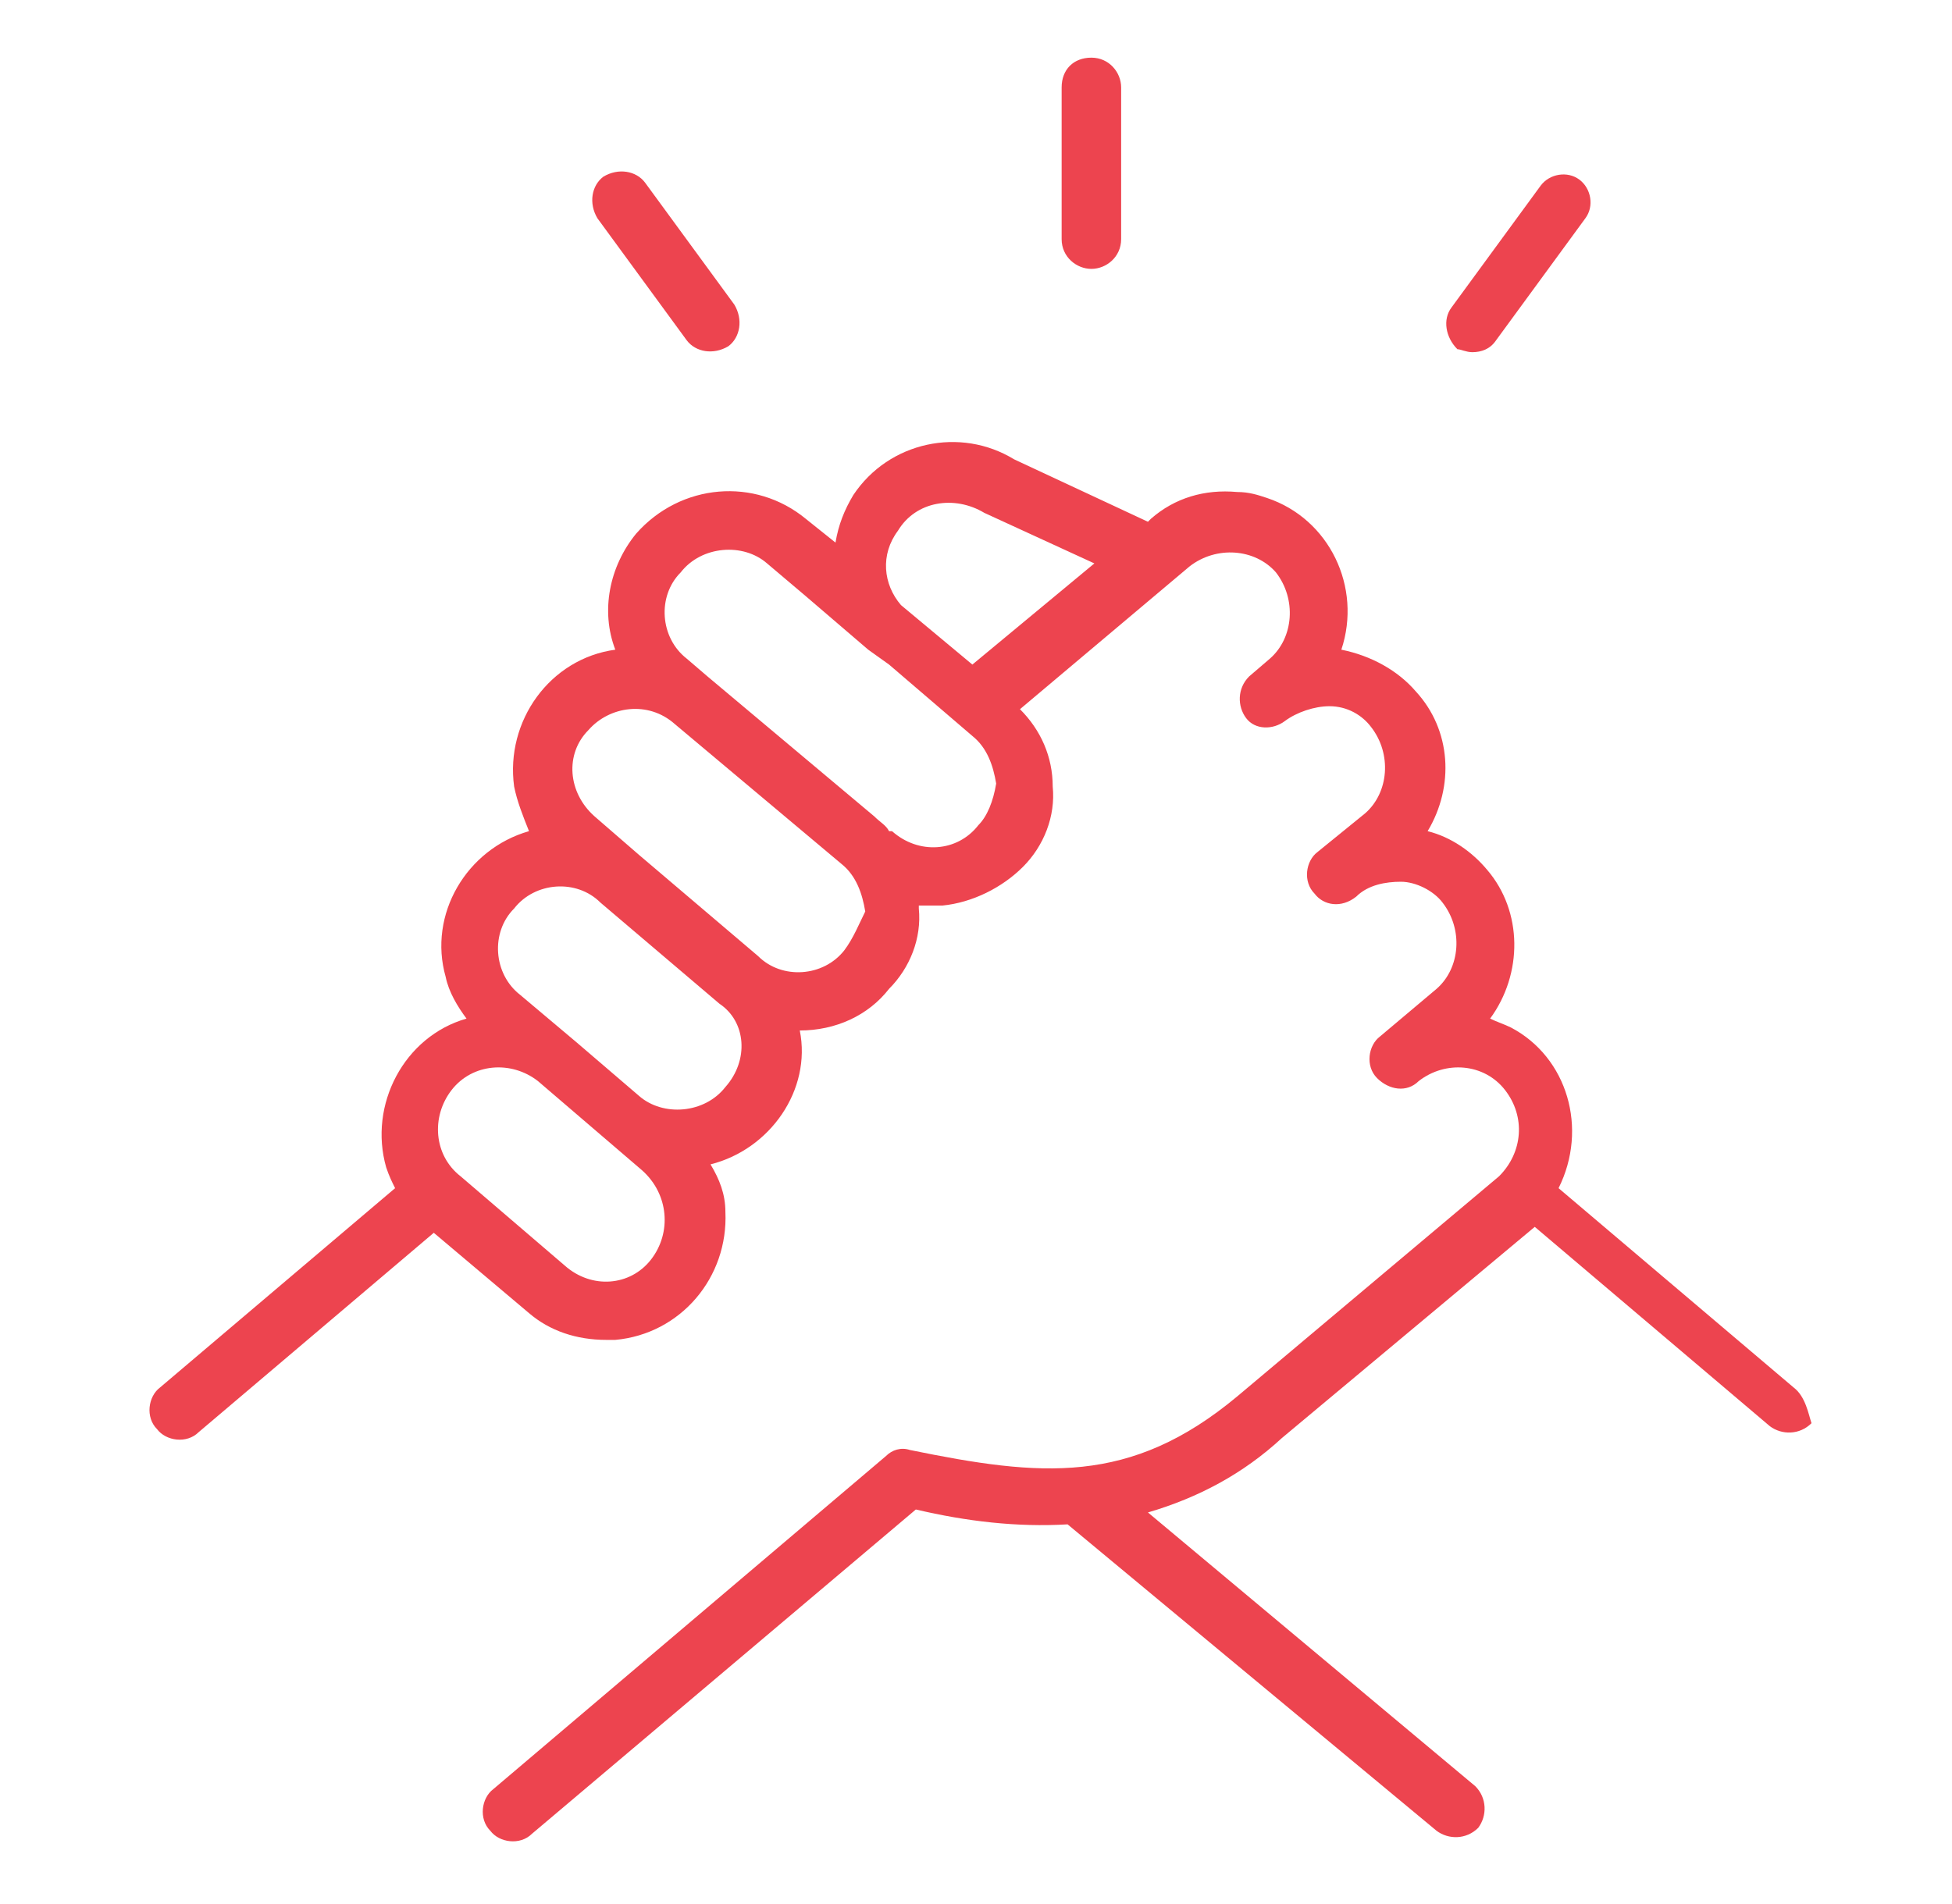<?xml version="1.0" encoding="UTF-8"?>
<svg xmlns="http://www.w3.org/2000/svg" xmlns:xlink="http://www.w3.org/1999/xlink" version="1.1" id="Layer_1" x="0px" y="0px" viewBox="0 0 65.6 64" style="enable-background:new 0 0 65.6 64;" xml:space="preserve">
<style type="text/css">
	.st0{fill:#ED444F;}
</style>
<g id="Group_1831" transform="translate(-18814.222 -721.562)">
	<path id="Path_20633" class="st0" d="M18874.5,768.2l-7.9-6.7c1-2,0.3-4.4-1.6-5.4c-0.2-0.1-0.5-0.2-0.7-0.3c1.1-1.5,1.1-3.6-0.1-5   c-0.5-0.6-1.2-1.1-2-1.3c0.9-1.5,0.8-3.4-0.4-4.7c-0.6-0.7-1.5-1.2-2.5-1.4c0.7-2.1-0.4-4.4-2.5-5.1c-0.3-0.1-0.6-0.2-1-0.2   c-1.1-0.1-2.1,0.2-2.9,0.9l-0.1,0.1l-4.5-2.1c-1.8-1.1-4.2-0.6-5.4,1.2c-0.3,0.5-0.5,1-0.6,1.6l-1-0.8c-1.7-1.4-4.2-1.2-5.7,0.5   c-0.9,1.1-1.2,2.6-0.7,3.9c-2.2,0.3-3.7,2.4-3.4,4.6c0.1,0.5,0.3,1,0.5,1.5c-2.1,0.6-3.4,2.8-2.8,4.9c0.1,0.5,0.4,1,0.7,1.4   c-2.1,0.6-3.3,2.9-2.7,5c0.1,0.3,0.2,0.5,0.3,0.7l-7.9,6.7c-0.4,0.3-0.5,1-0.1,1.4c0.3,0.4,1,0.5,1.4,0.1l0,0l7.9-6.7l3.2,2.7   c0.7,0.6,1.6,0.9,2.6,0.9c0.1,0,0.2,0,0.3,0c2.2-0.2,3.8-2.1,3.7-4.3c0,0,0,0,0,0c0-0.6-0.2-1.1-0.5-1.6c2-0.5,3.4-2.5,3-4.5l0,0   c1.2,0,2.3-0.5,3-1.4c0.7-0.7,1.1-1.7,1-2.7c0,0,0-0.1,0-0.1c0.2,0,0.3,0,0.5,0c0.1,0,0.2,0,0.3,0c1-0.1,2-0.6,2.7-1.3   c0.7-0.7,1.1-1.7,1-2.7c0-1-0.4-1.9-1.1-2.6l5.7-4.8c0.9-0.7,2.2-0.6,2.9,0.2c0.7,0.9,0.6,2.2-0.2,2.9l-0.7,0.6l0,0   c-0.4,0.4-0.4,1-0.1,1.4c0.3,0.4,0.9,0.4,1.3,0.1l0,0c0.4-0.3,1-0.5,1.5-0.5c0.6,0,1.1,0.3,1.4,0.7c0.7,0.9,0.6,2.2-0.2,2.9   l-1.6,1.3l0,0c-0.4,0.3-0.5,1-0.1,1.4c0.3,0.4,0.9,0.5,1.4,0.1l0,0c0.4-0.4,1-0.5,1.5-0.5c0.5,0,1.1,0.3,1.4,0.7   c0.7,0.9,0.6,2.2-0.2,2.9l-1.9,1.6l0,0c-0.4,0.3-0.5,1-0.1,1.4s1,0.5,1.4,0.1l0,0c0.9-0.7,2.2-0.6,2.9,0.3c0.7,0.9,0.6,2.1-0.2,2.9   l-8.8,7.4c-3.6,3-6.6,2.7-11,1.8c-0.3-0.1-0.6,0-0.8,0.2l-13.2,11.2c-0.4,0.3-0.5,1-0.1,1.4c0.3,0.4,1,0.5,1.4,0.1l12.9-10.9   c1.7,0.4,3.4,0.6,5.1,0.5l12.4,10.3c0.4,0.3,1,0.3,1.4-0.1c0.3-0.4,0.3-1-0.1-1.4l-11-9.2c1.7-0.5,3.2-1.3,4.5-2.5l8.5-7.1l7.9,6.7   c0.4,0.3,1,0.3,1.4-0.1C18875,769.1,18874.9,768.5,18874.5,768.2L18874.5,768.2z M18844.5,741.9c-0.6-0.7-0.7-1.7-0.1-2.5   c0.6-1,1.9-1.2,2.9-0.6c0,0,0,0,0,0l3.7,1.7l-4.1,3.4L18844.5,741.9L18844.5,741.9L18844.5,741.9L18844.5,741.9z M18836.1,763.9   c-0.7,0.9-2,1-2.9,0.2l-3.5-3c-0.9-0.7-1-2-0.3-2.9c0.7-0.9,2-1,2.9-0.3l3.5,3C18836.7,761.7,18836.8,763,18836.1,763.9   L18836.1,763.9z M18838.6,758.1c-0.7,0.9-2.1,1-2.9,0.3l-2.1-1.8c0,0,0,0,0,0l0,0l-1.9-1.6c-0.9-0.7-1-2.1-0.2-2.9   c0.7-0.9,2.1-1,2.9-0.2l0,0l0,0c0,0,0,0,0,0l4,3.4C18839.3,755.9,18839.4,757.2,18838.6,758.1L18838.6,758.1z M18842.6,753.5   c-0.7,0.9-2.1,1-2.9,0.2l-4-3.4l0,0l-1.5-1.3c-0.9-0.8-1-2.1-0.2-2.9c0.7-0.8,2-1,2.9-0.2l0,0l5.6,4.7c0.5,0.4,0.7,1,0.8,1.6   C18843.1,752.6,18842.9,753.1,18842.6,753.5L18842.6,753.5z M18847.1,749.3c-0.7,0.9-2,1-2.9,0.2c0,0-0.1,0-0.1,0   c-0.1-0.2-0.3-0.3-0.5-0.5l-5.6-4.7l0,0l-0.7-0.6c-0.9-0.7-1-2.1-0.2-2.9c0.7-0.9,2.1-1,2.9-0.3l0,0l1.3,1.1l0,0l2.1,1.8l0.7,0.5   l0,0l2.8,2.4c0.5,0.4,0.7,1,0.8,1.6C18847.6,748.5,18847.4,749,18847.1,749.3L18847.1,749.3z"></path>
	<path id="Path_20634" class="st0" d="M18850.9,730.6c0.5,0,1-0.4,1-1c0,0,0,0,0,0v-5.1c0-0.5-0.4-1-1-1s-1,0.4-1,1v5.1   C18849.9,730.2,18850.4,730.6,18850.9,730.6C18850.9,730.6,18850.9,730.6,18850.9,730.6z"></path>
	<path id="Path_20635" class="st0" d="M18863.7,733.4c0.3,0,0.6-0.1,0.8-0.4l3-4.1c0.3-0.4,0.2-1-0.2-1.3c-0.4-0.3-1-0.2-1.3,0.2   l-3,4.1c-0.3,0.4-0.2,1,0.2,1.4C18863.3,733.3,18863.5,733.4,18863.7,733.4z"></path>
	<path id="Path_20636" class="st0" d="M18837.3,733c0.3,0.4,0.9,0.5,1.4,0.2c0.4-0.3,0.5-0.9,0.2-1.4l-3-4.1   c-0.3-0.4-0.9-0.5-1.4-0.2c-0.4,0.3-0.5,0.9-0.2,1.4l0,0L18837.3,733z"></path>
</g>
</svg>

